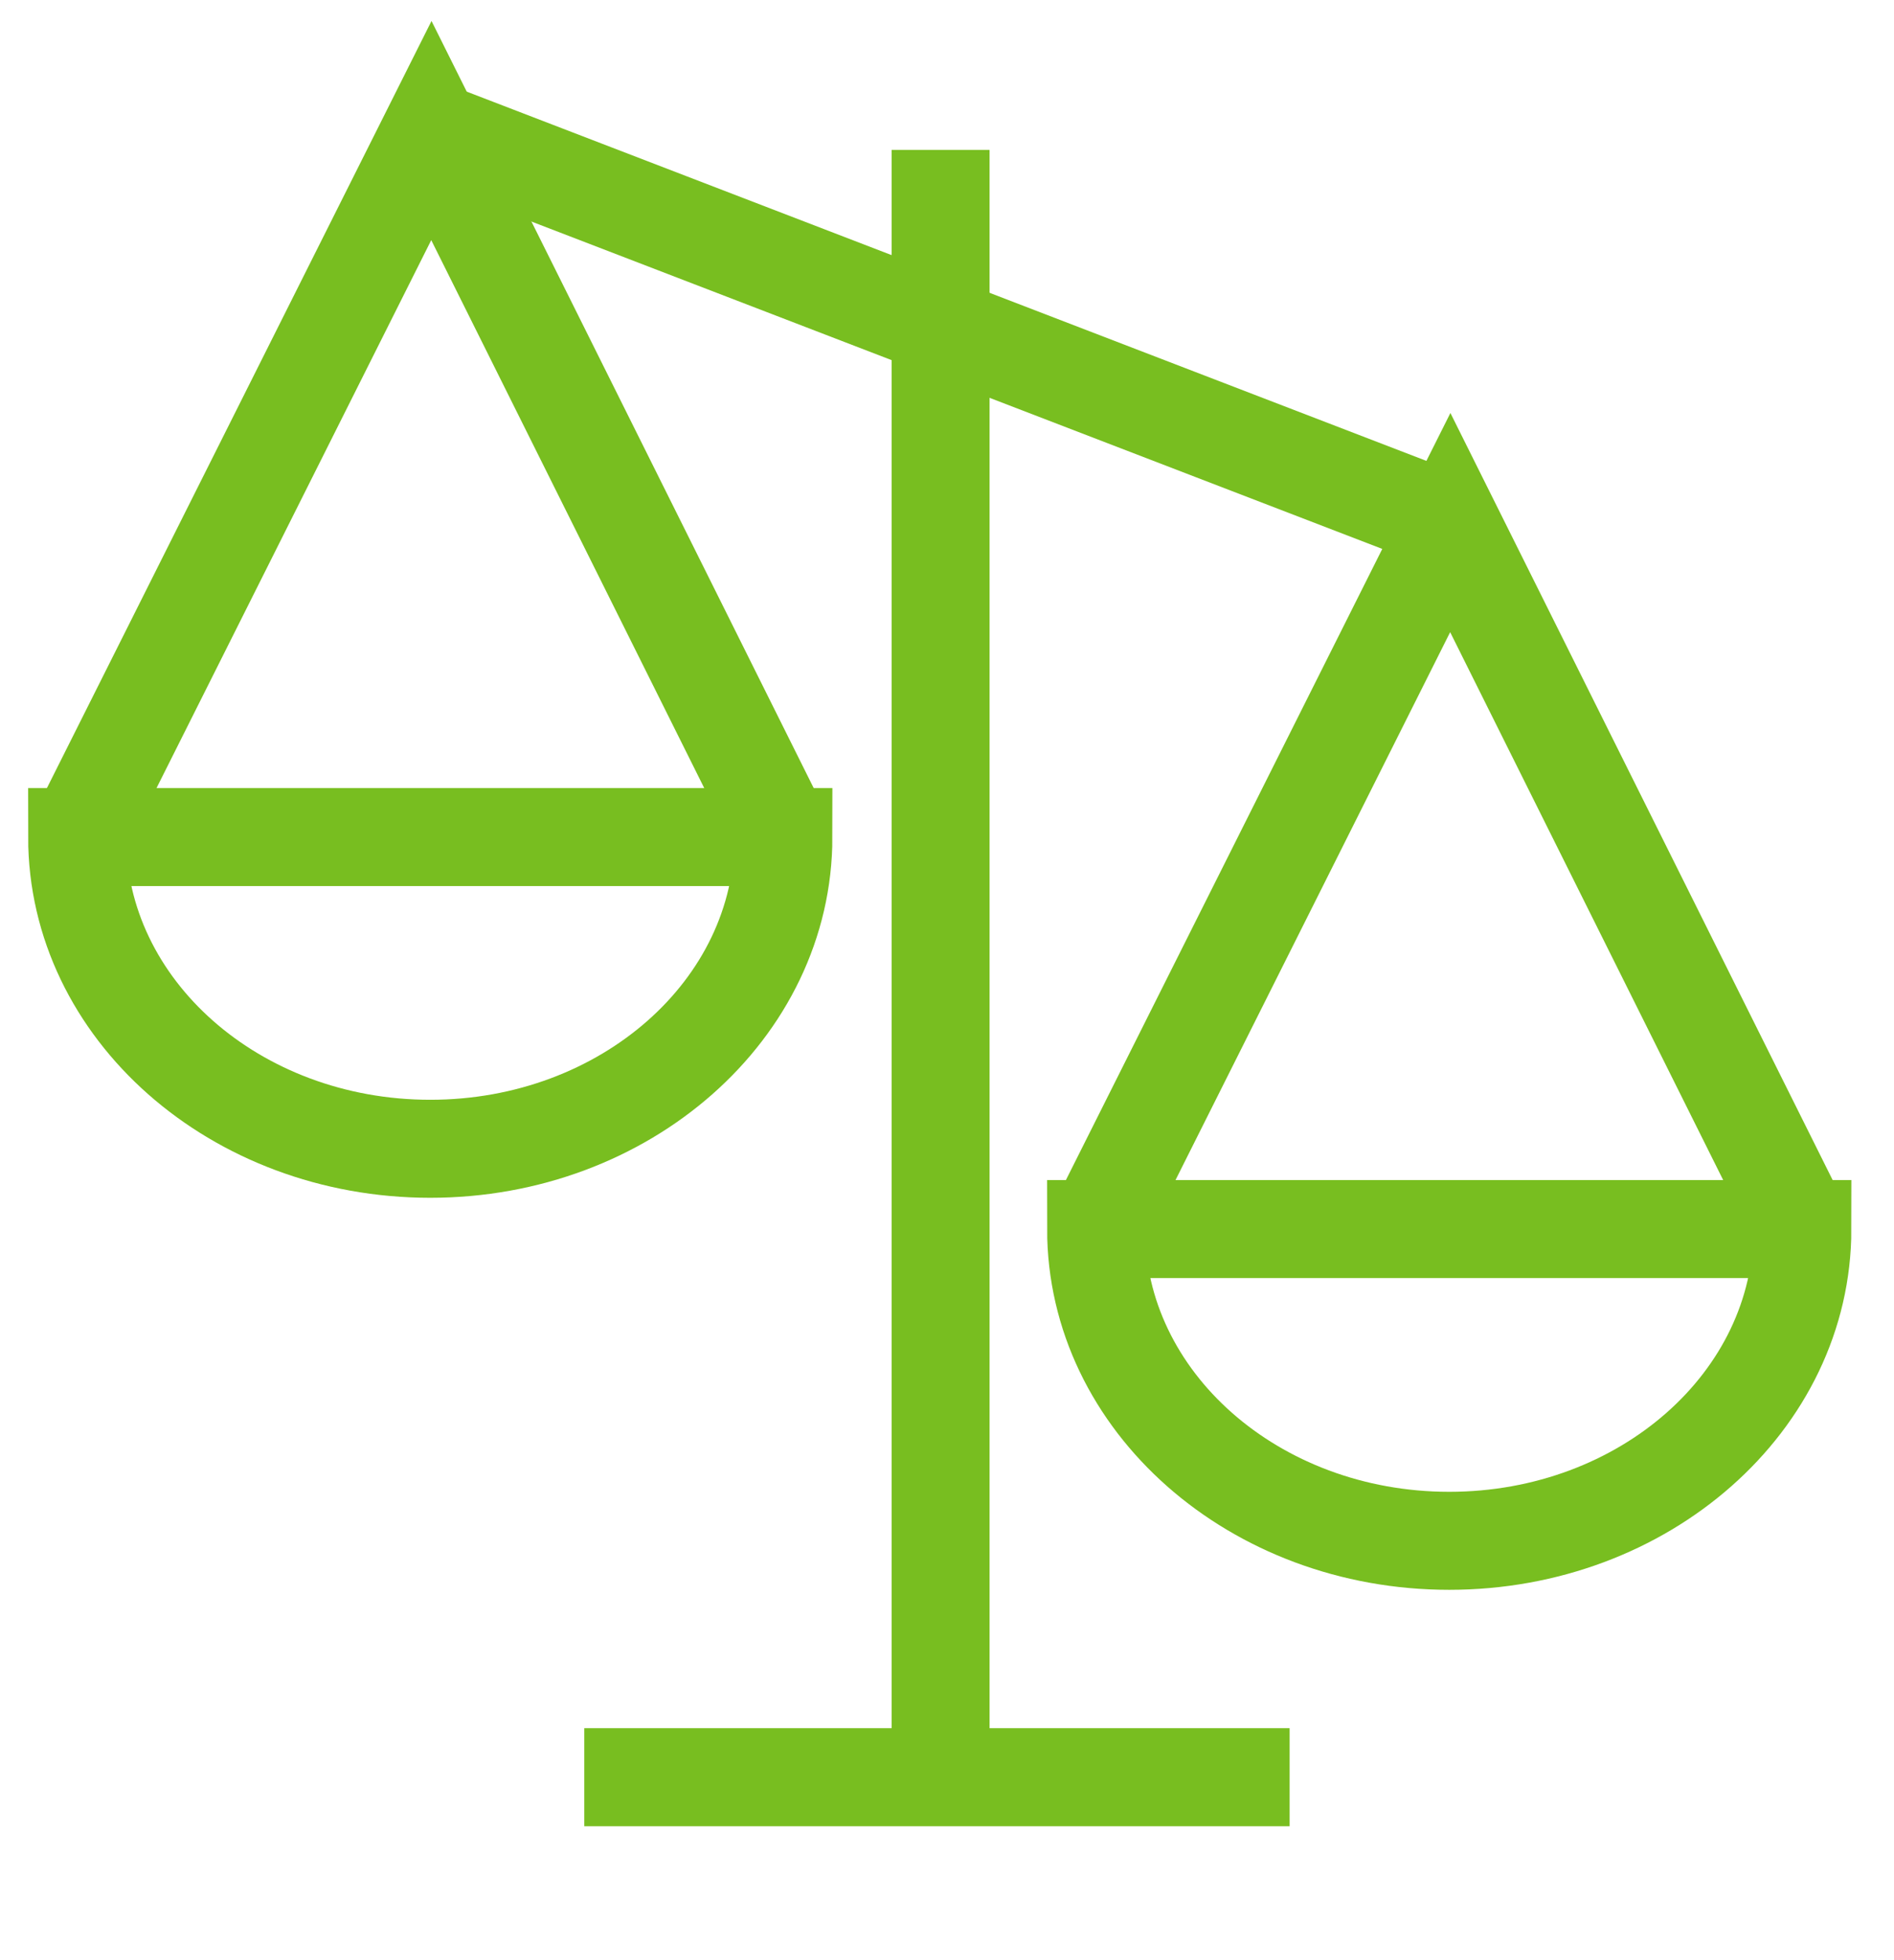<?xml version="1.0" encoding="UTF-8"?>
<svg width="29px" height="30px" viewBox="0 0 29 30" version="1.1" xmlns="http://www.w3.org/2000/svg" xmlns:xlink="http://www.w3.org/1999/xlink">
    <title>thin-0391_scale_justice_law_attorney</title>
    <g id="Icons-/-Visual-Icons" stroke="none" stroke-width="1" fill="none" fill-rule="evenodd">
        <g id="Icons/Visual-Icons/-Sscale-Justice-Law-Attorney" transform="translate(-2, -2)" stroke="#78BE20" stroke-width="1.5">
            <g id="thin-0391_scale_justice_law_attorney" transform="translate(3, 3)">
                <line x1="5.605" y1="0.998" x2="21.206" y2="6.998" id="Shape"></line>
                <g id="Group" transform="translate(0, 0.4)">
                    <polyline id="Shape" points="0.181 11.412 5.605 0.598 10.995 11.412"></polyline>
                    <path d="M10.995,11.411 C10.995,14.046 8.574,16.182 5.588,16.182 C2.602,16.182 0.181,14.046 0.181,11.411 L10.995,11.411 L10.995,11.411 Z" id="Shape"></path>
                    <polyline id="Shape" points="15.783 17.412 21.206 6.598 26.597 17.412"></polyline>
                    <path d="M26.597,17.411 C26.597,20.046 24.176,22.182 21.19,22.182 C18.203,22.182 15.783,20.046 15.783,17.411 L26.597,17.411 L26.597,17.411 Z" id="Shape"></path>
                    <line x1="13.402" y1="25.8" x2="13.402" y2="0.894" id="Shape"></line>
                    <line x1="18.746" y1="25.8" x2="7.946" y2="25.8" id="Shape"></line>
                </g>
            </g>
        </g>
    </g>
</svg>